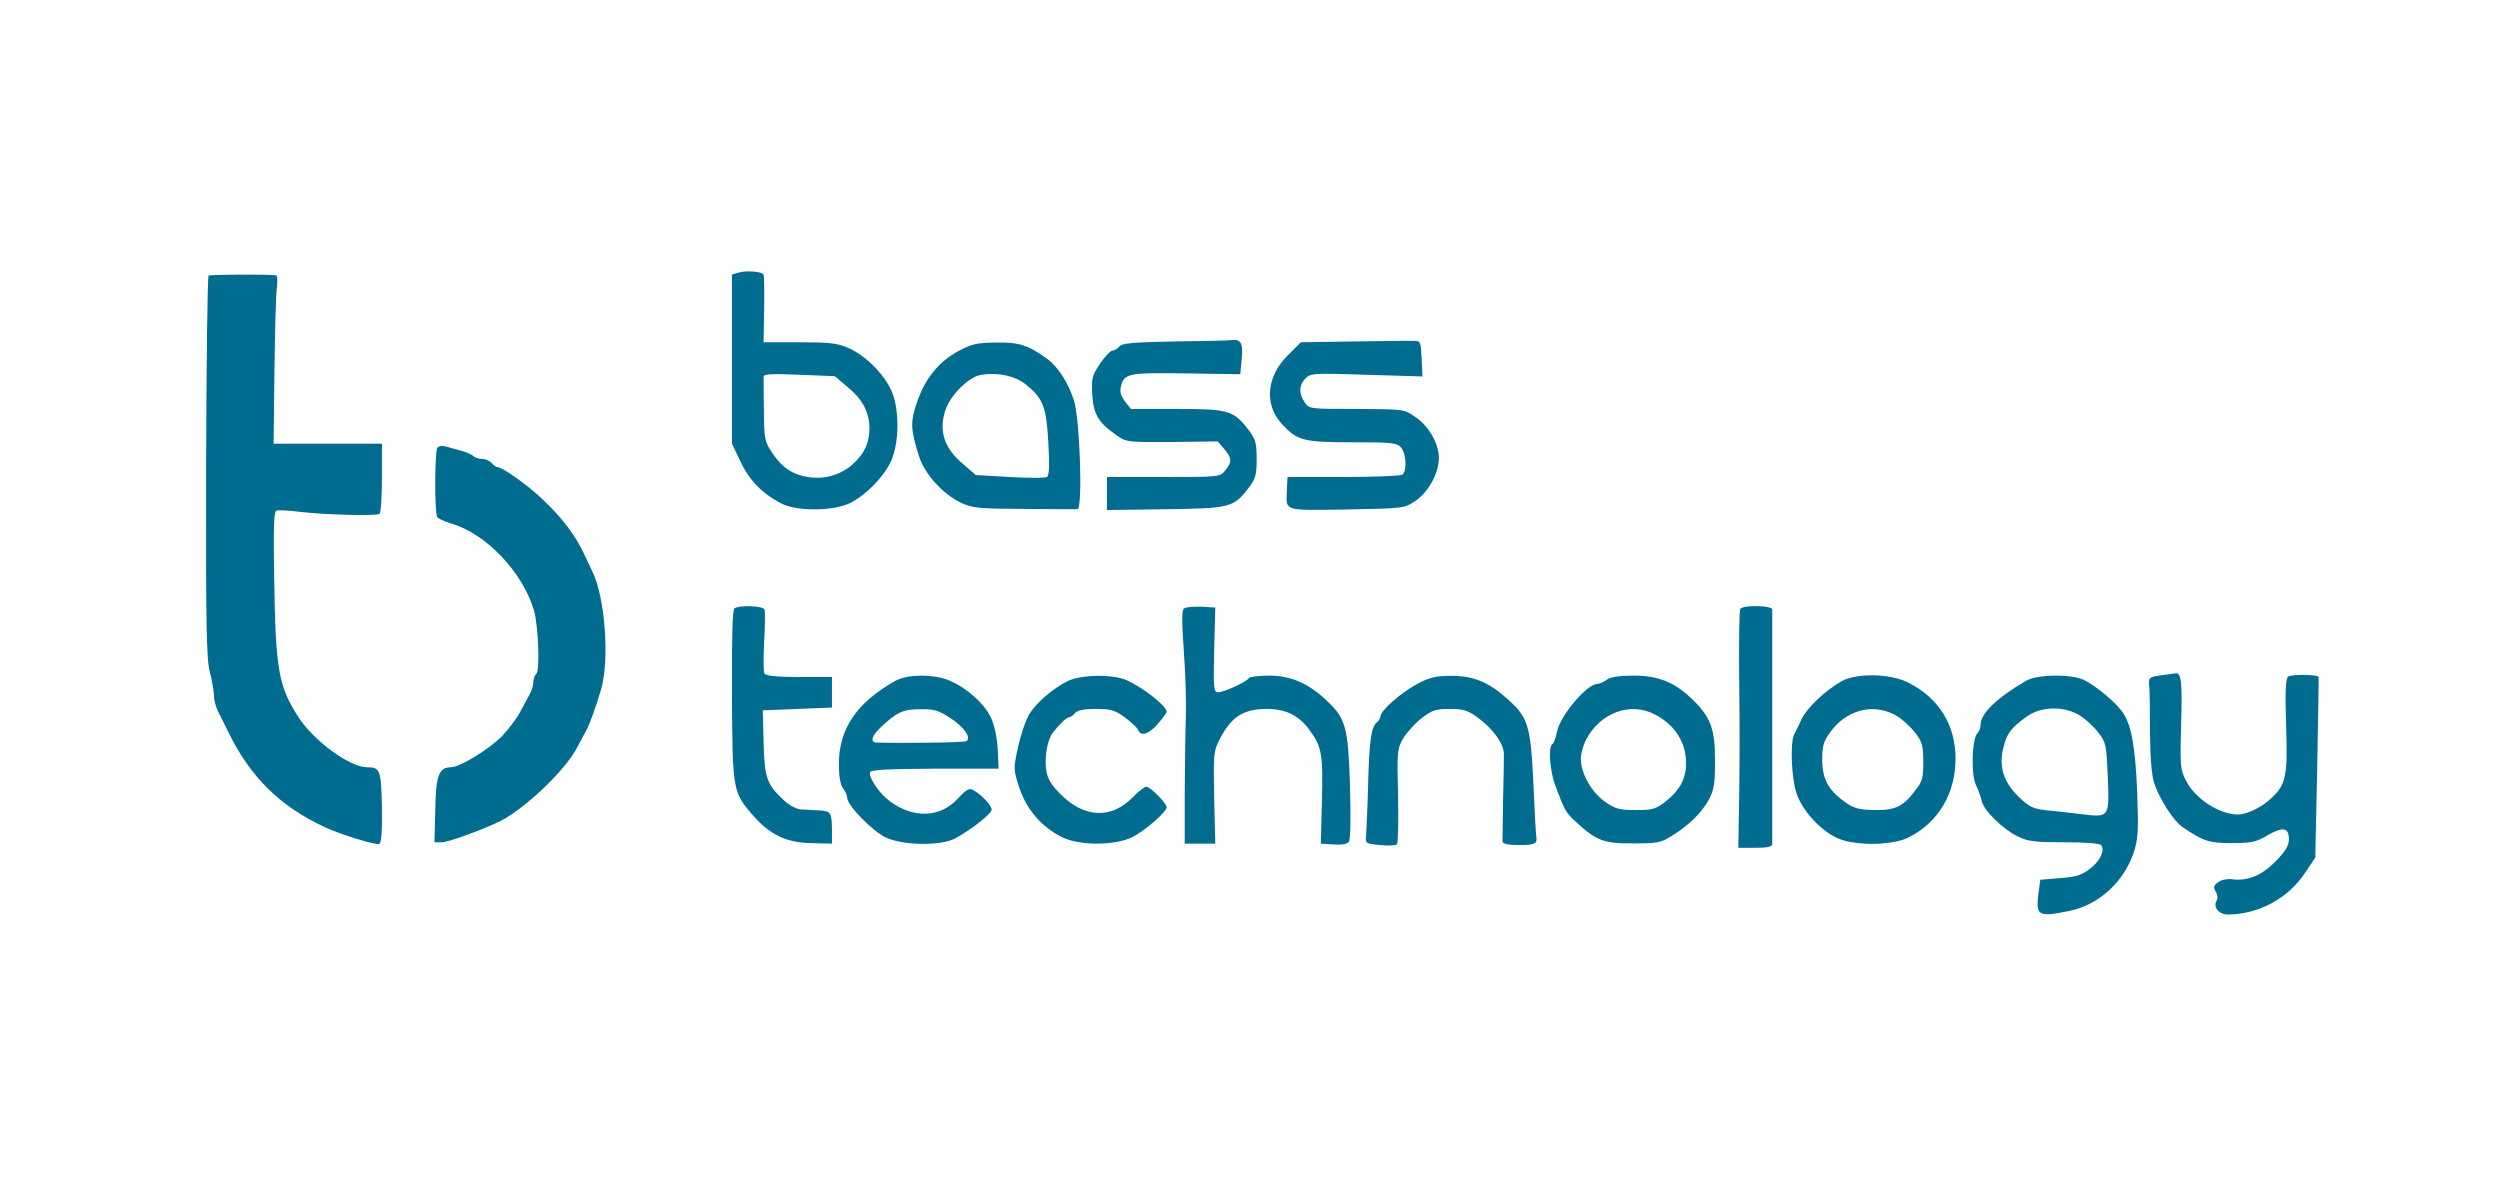 <?xml version="1.0" encoding="utf-8"?>
<svg version="1.0" xmlns="http://www.w3.org/2000/svg" width="230" height="110" viewBox="0 0 900 354" preserveAspectRatio="xMidYMid meet">
  <g transform="translate(0,354) scale(0.1,-0.1)" fill="#000000" stroke="none">
    <path d="M2660 2941 l-25 -7 0 -304 0 -305 30 -63 c31 -67 78 -116 147 -152 57 -30 191 -28 250 2 59 31 122 96 147 153 29 66 29 188 0 251 -27 60 -94 127 -154 153 -40 18 -67 21 -177 21 l-129 0 2 120 c1 66 0 122 -3 125 -9 10 -64 14 -88 6z m390 -411 c54 -44 79 -90 80 -147 0 -55 -16 -91 -59 -131 -41 -38 -100 -56 -157 -48 -58 8 -97 33 -132 85 -30 44 -31 51 -32 156 -1 61 -1 115 -1 122 1 9 34 10 129 6 l127 -5 45 -38z" style="fill: rgb(0, 108, 144);"/>
    <path d="M751 2930 c-4 -3 -8 -312 -9 -687 -1 -571 1 -690 13 -738 8 -31 15 -69 15 -85 0 -15 6 -41 14 -57 8 -15 25 -50 38 -76 78 -161 186 -268 348 -343 58 -27 183 -65 195 -60 8 3 11 41 10 131 -3 136 -6 145 -54 145 -61 0 -190 94 -245 178 -74 114 -84 171 -89 509 -3 176 -1 233 8 237 7 2 43 1 81 -4 85 -11 277 -16 290 -8 5 3 9 62 9 130 l0 123 -195 0 -195 0 3 260 c2 143 5 279 9 303 3 23 1 42 -3 43 -33 4 -237 3 -243 -1z m184 -634 c15 -19 42 -44 60 -55 46 -27 38 -47 -52 -137 -76 -76 -83 -78 -82 -14 1 19 -2 68 -6 107 -13 123 26 170 80 99z m25 -980 c0 -5 -7 -3 -15 4 -8 7 -15 22 -15 34 1 20 2 20 15 -4 8 -14 14 -29 15 -34z m65 -88 c4 -13 18 -35 32 -49 15 -16 21 -29 14 -33 -5 -4 -15 3 -21 14 -6 12 -22 25 -36 30 -17 7 -24 17 -24 35 0 32 26 34 35 3z m165 -123 c0 -8 -8 -15 -19 -15 -10 0 -24 7 -31 15 -11 13 -8 15 19 15 21 0 31 -5 31 -15z" style="fill: rgb(0, 108, 144);"/>
    <path d="M4229 2693 c-150 -3 -189 -6 -199 -18 -7 -8 -18 -15 -25 -15 -7 0 -27 -21 -45 -47 -29 -44 -31 -54 -28 -110 4 -71 22 -102 84 -145 39 -28 39 -28 203 -27 l165 2 23 -27 c28 -33 29 -47 4 -77 -19 -24 -21 -24 -223 -24 l-203 0 0 -59 0 -60 210 3 c235 3 246 6 301 78 24 32 28 46 28 103 0 57 -4 71 -28 103 -55 72 -73 77 -259 77 l-166 0 -21 27 c-15 19 -19 35 -15 53 12 48 25 51 235 48 l195 -3 5 53 c6 57 -2 73 -34 70 -12 -2 -105 -4 -207 -5z" style="fill: rgb(0, 108, 144);"/>
    <path d="M4874 2693 l-191 -3 -46 -46 c-77 -76 -87 -176 -24 -246 56 -62 77 -68 255 -68 141 0 161 -2 175 -18 20 -22 23 -87 5 -99 -7 -4 -103 -8 -213 -8 l-200 0 -2 -45 c-3 -80 -18 -75 214 -72 206 4 208 4 247 30 49 33 86 101 86 156 -1 53 -36 114 -86 148 -39 27 -40 27 -210 28 -171 0 -172 0 -188 25 -21 33 -20 61 4 85 19 19 29 19 220 13 l201 -6 -3 64 c-3 61 -4 64 -28 64 -14 1 -111 -1 -216 -2z" style="fill: rgb(0, 108, 144);"/>
    <path d="M3448 2657 c-71 -39 -119 -100 -148 -186 -23 -69 -22 -94 8 -190 20 -64 85 -137 152 -169 41 -19 63 -21 225 -22 99 -1 186 -1 194 -1 19 1 9 325 -13 392 -20 63 -58 122 -97 150 -70 50 -100 59 -184 58 -70 -1 -87 -5 -137 -32z m244 -118 c63 -51 75 -80 82 -211 5 -82 3 -118 -5 -123 -6 -4 -66 -4 -134 0 l-122 7 -51 44 c-62 54 -82 114 -60 185 16 56 86 126 131 132 63 9 120 -4 159 -34z" style="fill: rgb(0, 108, 144);"/>
    <path d="M1574 2309 c-9 -16 -10 -232 0 -248 4 -6 26 -16 49 -23 127 -36 261 -178 300 -316 15 -55 21 -212 8 -225 -6 -6 -11 -20 -11 -32 0 -11 -6 -30 -13 -42 -6 -12 -23 -41 -35 -65 -13 -24 -42 -62 -65 -86 -46 -47 -152 -112 -184 -112 -43 0 -54 -30 -56 -154 l-3 -116 27 0 c25 0 172 55 221 82 94 54 225 181 266 260 13 24 27 50 31 58 13 22 36 86 55 151 31 108 14 333 -32 425 -5 11 -18 37 -28 59 -32 69 -76 128 -148 197 -50 49 -146 118 -164 118 -5 0 -15 7 -22 15 -7 8 -22 15 -34 15 -12 0 -27 5 -33 11 -6 6 -26 14 -44 19 -19 5 -44 12 -55 15 -13 4 -25 2 -30 -6z m202 -198 c-10 -16 -46 -13 -46 3 0 16 30 27 44 15 4 -4 5 -12 2 -18z m64 -52 c0 -5 -7 -9 -15 -9 -15 0 -20 12 -9 23 8 8 24 -1 24 -14z m62 -44 c38 -32 73 -95 52 -95 -7 0 -21 12 -31 26 -10 15 -30 38 -45 53 -49 45 -27 59 24 16z m98 -157 c0 -5 -4 -8 -10 -8 -5 0 -10 10 -10 23 0 18 2 19 10 7 5 -8 10 -18 10 -22z" style="fill: rgb(0, 108, 144);"/>
    <path d="M2644 1732 c-7 -5 -10 -101 -9 -312 2 -342 3 -349 73 -430 63 -73 121 -101 212 -103 l75 -2 0 52 c-1 61 -4 65 -47 68 -18 1 -46 2 -63 3 -18 1 -44 15 -65 35 -60 56 -68 80 -71 207 l-3 115 125 5 124 5 0 55 0 55 -118 0 c-78 0 -120 4 -125 12 -4 6 -4 58 -1 115 3 56 4 109 1 116 -5 13 -89 17 -108 4z" style="fill: rgb(0, 108, 144);"/>
    <path d="M4263 1732 c-9 -6 -9 -42 -1 -157 6 -83 9 -188 7 -235 -2 -47 -3 -168 -4 -270 l0 -185 55 0 55 0 -4 166 c-3 155 -2 168 19 208 41 82 86 111 169 111 69 0 115 -22 153 -73 46 -61 51 -86 47 -254 l-4 -158 46 -3 c29 -2 49 2 55 10 6 8 7 90 4 203 -7 212 -15 240 -85 306 -64 61 -129 89 -206 89 -37 0 -70 -4 -73 -9 -9 -14 -90 -51 -110 -51 -17 0 -18 10 -15 153 l4 152 -50 3 c-27 1 -55 -1 -62 -6z" style="fill: rgb(0, 108, 144);"/>
    <path d="M6265 1730 c-4 -6 -5 -119 -4 -253 2 -133 2 -324 0 -424 l-3 -183 61 0 c42 0 61 4 61 13 0 35 0 834 0 845 0 15 -106 17 -115 2z" style="fill: rgb(0, 108, 144);"/>
    <path d="M7780 1491 c-43 -6 -45 -8 -43 -36 2 -16 3 -93 3 -170 1 -93 6 -154 15 -182 20 -59 71 -138 103 -159 75 -51 96 -57 178 -57 69 0 87 4 127 28 55 32 77 28 77 -14 0 -23 -12 -43 -47 -79 -51 -52 -102 -73 -159 -65 -16 2 -38 -2 -49 -11 -16 -12 -18 -18 -8 -34 6 -11 8 -24 3 -32 -14 -23 8 -50 40 -50 109 0 216 57 277 148 l38 57 7 325 c3 179 6 325 5 326 -13 9 -101 9 -110 0 -9 -9 -11 -56 -7 -177 6 -182 0 -211 -55 -262 -34 -32 -87 -57 -119 -57 -68 1 -154 57 -187 123 -20 39 -21 52 -17 204 5 150 0 187 -21 181 -4 0 -26 -4 -51 -7z" style="fill: rgb(0, 108, 144);"/>
    <path d="M3223 1471 c-139 -78 -203 -173 -203 -299 0 -44 5 -75 15 -88 8 -10 15 -26 15 -34 0 -27 88 -117 137 -142 63 -30 199 -32 252 -4 57 31 131 89 131 104 0 15 -37 54 -67 70 -13 8 -25 2 -53 -29 -64 -71 -161 -75 -247 -11 -37 27 -77 86 -71 104 3 9 63 12 234 13 l229 0 -3 68 c-2 39 -12 88 -23 112 -22 51 -85 108 -148 136 -57 25 -153 25 -198 0z m197 -133 c51 -33 78 -72 59 -84 -8 -5 -231 -8 -324 -5 -24 1 -17 25 18 57 56 53 79 63 140 63 49 1 66 -4 107 -31z" style="fill: rgb(0, 108, 144);"/>
    <path d="M3841 1469 c-54 -28 -110 -77 -135 -117 -13 -21 -31 -74 -41 -119 -17 -80 -17 -81 5 -148 26 -77 79 -139 152 -176 63 -32 195 -32 257 1 46 24 121 90 121 106 0 14 -59 74 -73 74 -7 0 -29 -17 -49 -38 -77 -79 -174 -75 -259 10 -36 36 -48 56 -53 90 -6 48 5 110 26 135 25 31 48 53 57 53 5 0 14 7 21 15 9 10 32 15 75 15 53 0 68 -4 104 -30 23 -17 44 -37 48 -45 9 -26 39 -16 72 22 17 20 31 39 31 43 0 20 -82 85 -143 113 -51 23 -169 21 -216 -4z" style="fill: rgb(0, 108, 144);"/>
    <path d="M5100 1459 c-58 -32 -130 -95 -130 -115 0 -6 -6 -17 -14 -23 -20 -17 -27 -67 -31 -231 -2 -80 -6 -158 -7 -175 -3 -29 -2 -30 50 -35 29 -3 56 -2 61 3 4 4 6 83 4 175 -4 160 -3 169 19 207 13 21 43 54 66 72 38 29 51 33 101 33 48 0 65 -5 98 -29 57 -41 97 -96 97 -134 0 -18 -1 -93 -3 -167 -1 -74 -2 -141 -2 -147 1 -9 20 -13 61 -13 58 0 66 5 60 35 -1 6 -6 91 -10 191 -10 208 -19 235 -98 304 -65 58 -121 80 -201 79 -54 0 -76 -6 -121 -30z" style="fill: rgb(0, 108, 144);"/>
    <path d="M5784 1475 c-10 -8 -26 -15 -34 -15 -38 -1 -135 -116 -145 -173 -4 -20 -11 -40 -16 -43 -16 -9 -10 -97 10 -149 34 -92 39 -100 78 -135 70 -64 98 -75 203 -74 87 0 99 2 140 28 62 39 106 82 132 130 19 35 22 57 22 141 0 113 -15 155 -82 220 -63 61 -122 85 -211 85 -52 0 -83 -5 -97 -15z m174 -125 c72 -38 112 -100 112 -177 0 -52 -23 -96 -70 -133 -39 -31 -49 -34 -111 -34 -60 0 -74 4 -111 30 -48 33 -86 101 -87 152 -1 18 8 49 18 70 51 98 159 139 249 92z" style="fill: rgb(0, 108, 144);"/>
    <path d="M6630 1470 c-57 -32 -124 -95 -144 -136 -10 -22 -22 -47 -27 -56 -15 -29 -10 -156 8 -210 18 -58 79 -128 139 -159 58 -32 201 -33 264 -2 107 53 170 158 170 284 0 121 -60 218 -169 273 -65 34 -186 36 -241 6z m189 -120 c21 -10 53 -38 71 -60 30 -37 33 -48 34 -109 0 -58 -3 -72 -28 -103 -44 -59 -72 -73 -146 -72 -47 0 -73 6 -95 20 -70 46 -95 87 -95 162 0 50 5 66 30 100 56 77 150 103 229 62z" style="fill: rgb(0, 108, 144);"/>
    <path d="M7295 1472 c-105 -61 -165 -118 -165 -159 0 -11 -5 -24 -11 -30 -20 -20 -24 -149 -6 -186 9 -18 18 -44 21 -58 7 -34 76 -102 130 -128 36 -18 61 -21 169 -21 77 0 128 -4 132 -11 13 -20 -5 -57 -42 -85 -30 -23 -51 -29 -107 -33 l-71 -6 -6 -45 c-11 -85 -3 -90 107 -68 109 21 202 106 237 216 14 44 16 79 11 210 -7 169 -21 246 -54 292 -25 35 -92 91 -137 114 -44 22 -167 21 -208 -2z m193 -126 c21 -13 51 -41 66 -61 28 -36 29 -44 34 -159 6 -147 6 -147 -93 -135 -38 5 -96 11 -127 14 -50 6 -63 12 -101 49 -54 52 -72 108 -55 176 12 51 27 71 82 111 52 39 137 41 194 5z" style="fill: rgb(0, 108, 144);"/>
  </g>
  <rect x="84.803" y="118.785" width="12.895" height="36.701" style="stroke: rgb(0, 108, 144); fill: rgb(0, 108, 144);"/>
  <rect x="84.969" y="128.539" width="18.516" height="13.226" style="fill: rgb(0, 108, 144); stroke: rgb(0, 108, 144);"/>
  <ellipse style="fill: rgb(0, 108, 144); stroke: rgb(0, 108, 144);" cx="95.549" cy="220.274" rx="5.621" ry="7.274"/>
  <ellipse style="stroke: rgb(0, 108, 144); fill: rgb(0, 108, 144);" cx="103.485" cy="235.483" rx="7.109" ry="7.77"/>
  <ellipse style="fill: rgb(0, 108, 144); stroke: rgb(0, 108, 144);" cx="116.545" cy="244.41" rx="4.464" ry="3.637"/>
  <ellipse style="fill: rgb(0, 108, 144); stroke: rgb(0, 108, 144);" cx="178.293" cy="143.014" rx="5.538" ry="4.96"/>
  <ellipse style="stroke: rgb(0, 108, 144); fill: rgb(0, 108, 144);" cx="186.311" cy="150.37" rx="6.778" ry="5.538"/>
  <ellipse style="fill: rgb(0, 108, 144); stroke: rgb(0, 108, 144);" cx="195.321" cy="162.77" rx="7.357" ry="11.49"/>
</svg>